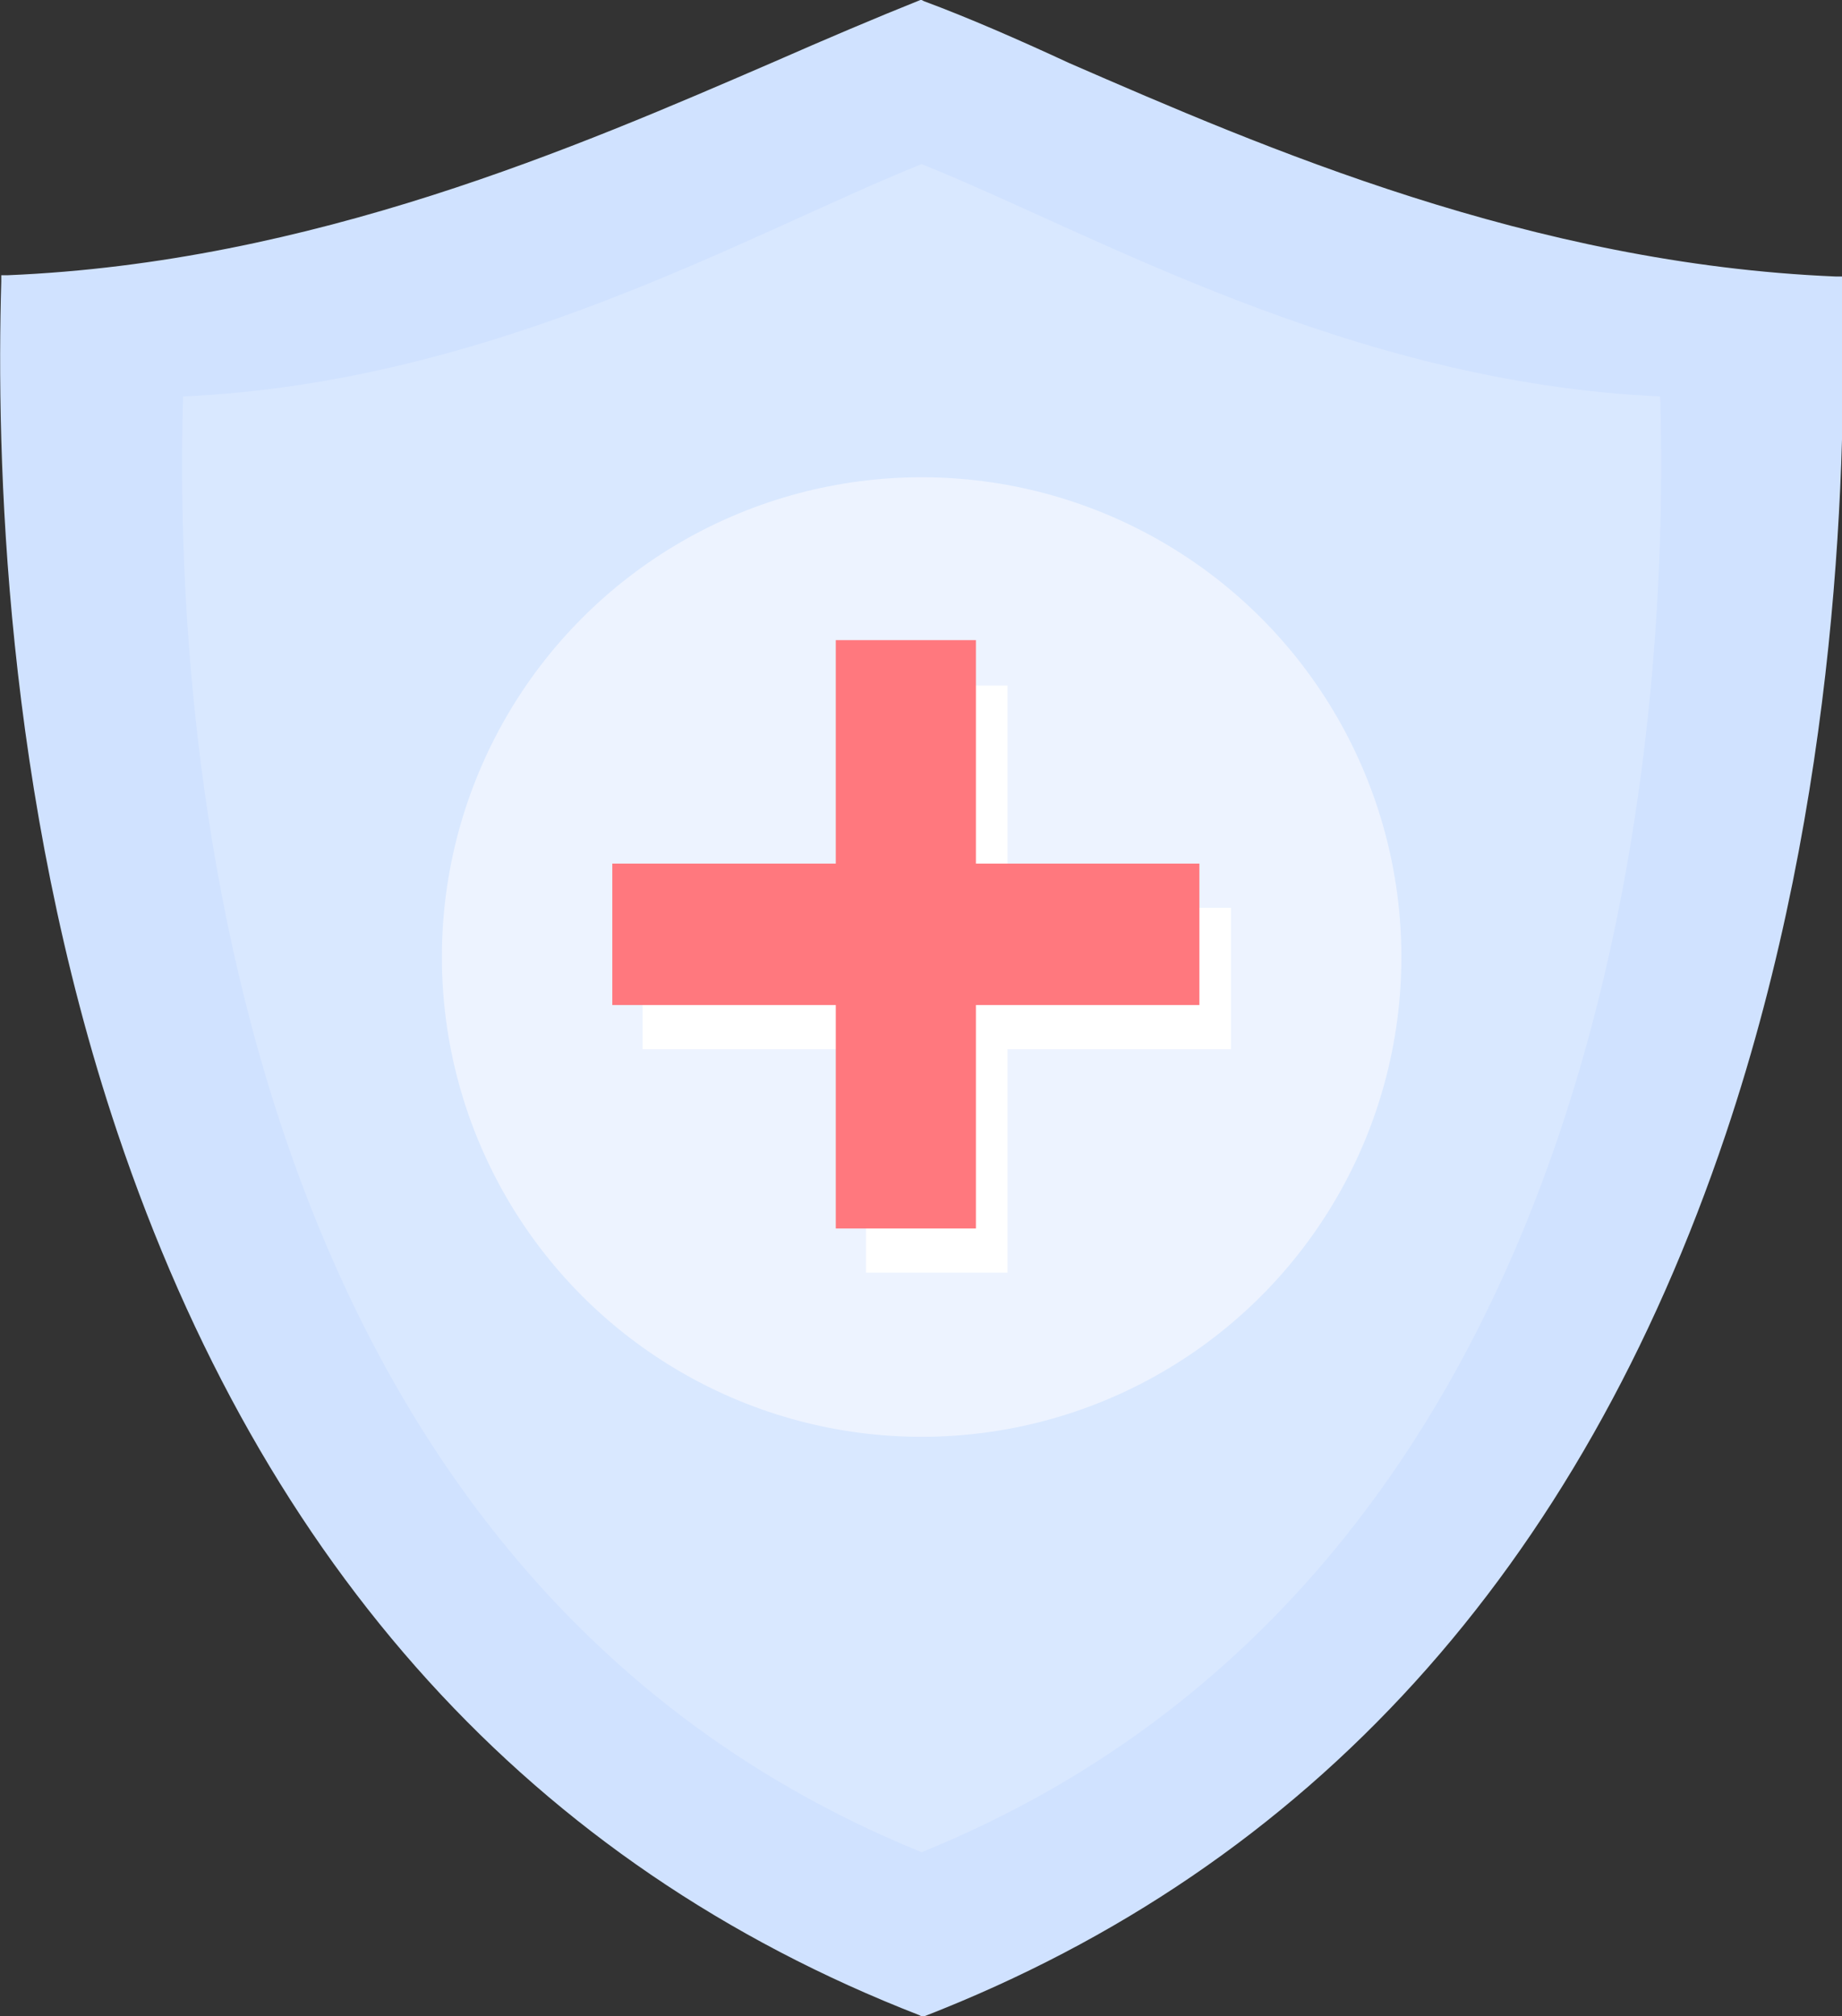   <svg version="1.1" xmlns="http://www.w3.org/2000/svg" xmlns:xlink="http://www.w3.org/1999/xlink" x="0px" y="0px" viewBox="0 0 145.9 159.7" style="enable-background:new 0 0 145.9 159.7;" xml:space="preserve">
   <rect x="0" y="0" width="145.9" height="159.7" fill="#333333" stroke="none"/>
   <g>
    <g>
     <path style="fill:#D0E2FF;" d="M145.3,22.4C114.8,21.1,89.6,7,73,0.5C56.3,7,31.1,21.1,0.6,22.4C-0.2,47,1.7,131.4,73,159.2
			C144.2,131.4,146.1,47,145.3,22.4z">
     </path>
     <path style="fill:#D0E2FF;" d="M73,159.7l-0.2-0.1c-30.6-11.9-51.9-35.4-63.5-69.9C0.3,62.9-0.3,36,0.1,22.3l0-0.5l0.5,0
			c24.1-1,45.2-10.2,60.7-16.9c4.1-1.8,8.1-3.5,11.6-4.9L73,0l0.2,0.1c3.5,1.3,7.4,3,11.5,4.9c15.4,6.7,36.6,15.9,60.7,16.9l0.5,0
			l0,0.5c0.4,13.7-0.2,40.6-9.2,67.4c-11.6,34.5-32.9,58-63.5,69.9L73,159.7z M1.1,22.8c-0.4,13.7,0.3,40.2,9.2,66.6
			c11.4,34.1,32.5,57.4,62.7,69.2c30.2-11.8,51.3-35.1,62.7-69.2c8.9-26.4,9.6-52.9,9.2-66.6c-24.1-1.1-45.1-10.3-60.6-17
			C80.2,4.1,76.4,2.4,73,1.1c-3.4,1.3-7.3,3-11.3,4.8C46.2,12.5,25.1,21.7,1.1,22.8z">
     </path>
    </g>
    <g style="opacity:0.2;">
     <path style="fill:#FFFFFF;" d="M131.5,31.4c-24.7-1.1-45-13-58.5-18.4c-13.5,5.4-33.8,17.3-58.5,18.4
			c-0.6,20.8,0.9,91.9,58.5,115.3C130.6,123.3,132.1,52.2,131.5,31.4z">
     </path>
    </g>
    <g>
     <g>
      <circle style="fill:#EDF3FF;" cx="73" cy="75.8" r="38">
      </circle>
     </g>
     <g>
      <polygon style="fill:#FFFFFF;" points="97.5,71.9 79.8,71.9 79.8,54.3 68.6,54.3 68.6,71.9 50.9,71.9 50.9,83.1 68.6,83.1 
				68.6,100.8 79.8,100.8 79.8,83.1 97.5,83.1 			">
      </polygon>
     </g>
     <g>
      <polygon style="fill:#FF787E;" points="95,68.4 77.3,68.4 77.3,50.7 66.2,50.7 66.2,68.4 48.5,68.4 48.5,79.6 66.2,79.6 
				66.2,97.3 77.3,97.3 77.3,79.6 95,79.6 			">
      </polygon>
     </g>
    </g>
   </g>
  </svg>
